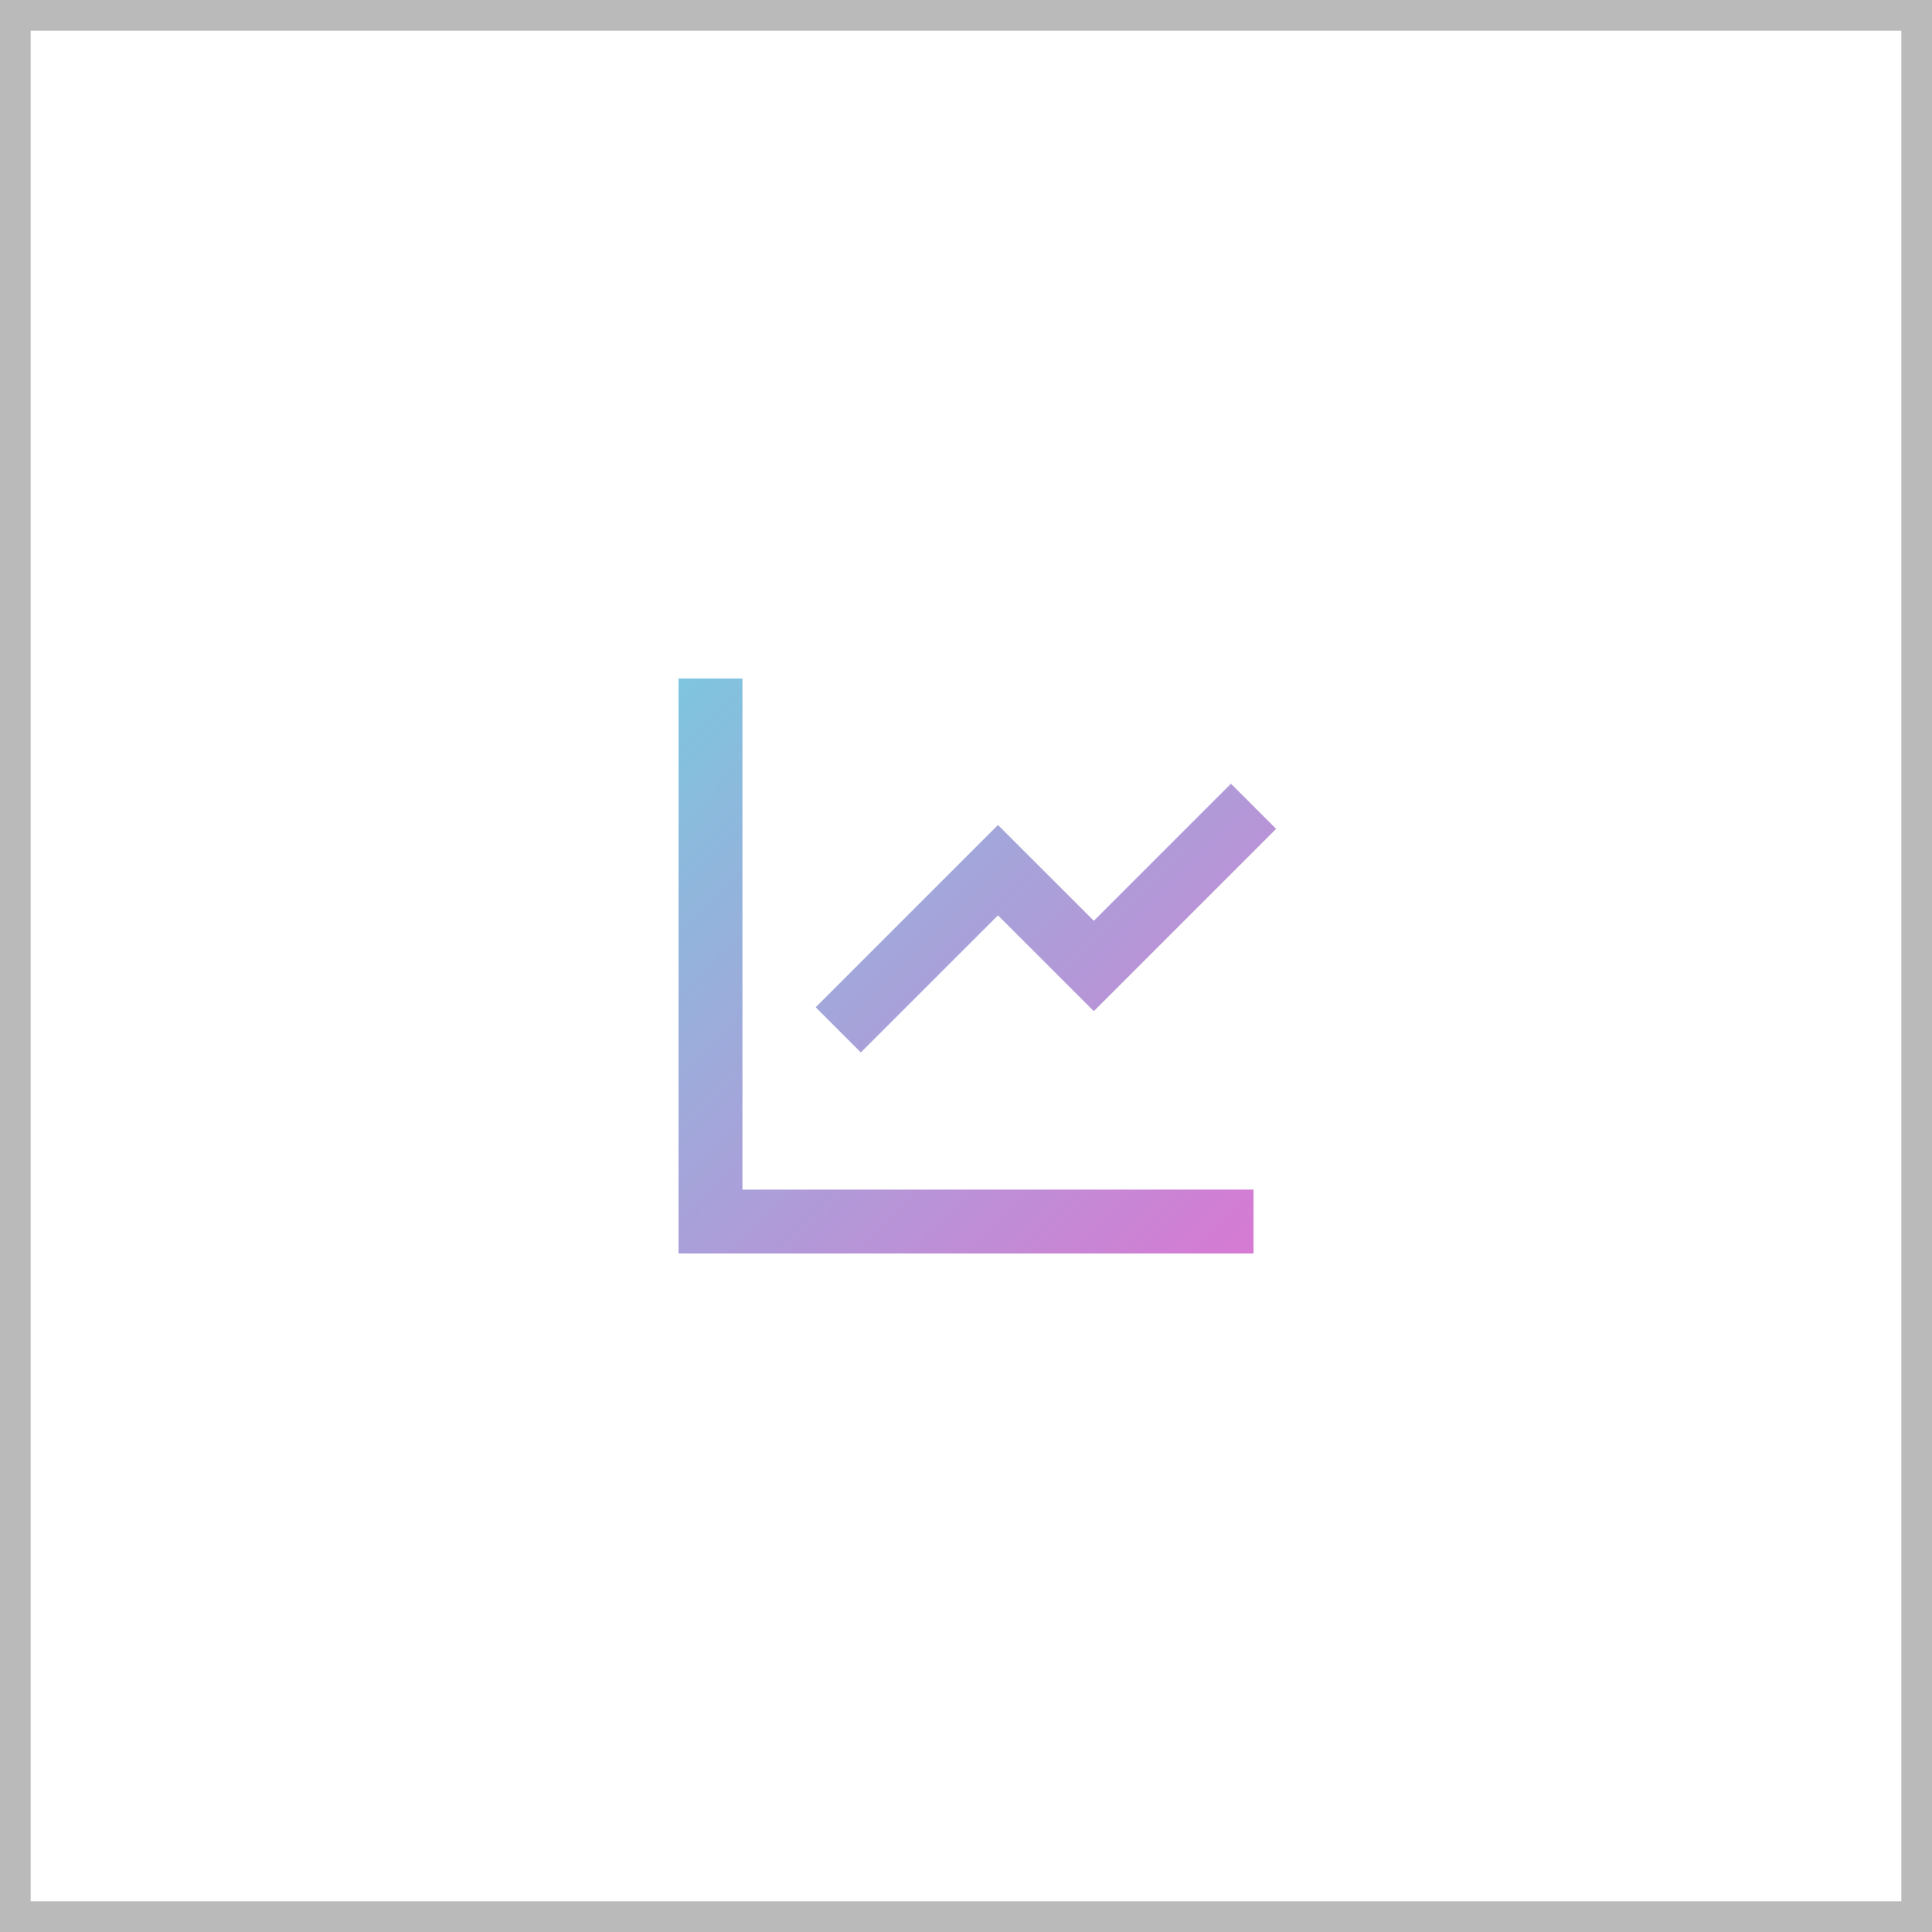 <?xml version="1.0" encoding="UTF-8"?> <svg xmlns="http://www.w3.org/2000/svg" width="63" height="63" viewBox="0 0 63 63" fill="none"><g clip-path="url(#clip0_683_105)"><rect x="0.5" y="0.5" width="62" height="62" stroke="#BABABA"></rect><g clip-path="url(#clip1_683_105)"><path d="M24.21 22.125V38.791H40.876V40.875H22.126V22.125H24.21ZM40.14 25.555L41.613 27.028L35.668 32.972L32.543 29.849L28.071 34.319L26.598 32.846L32.543 26.902L35.668 30.026L40.14 25.555V25.555Z" fill="url(#paint0_linear_683_105)"></path></g></g><defs><linearGradient id="paint0_linear_683_105" x1="14.568" y1="16.359" x2="46.302" y2="47.691" gradientUnits="userSpaceOnUse"><stop stop-color="#5FE0E3"></stop><stop offset="1" stop-color="#F361CF"></stop></linearGradient><clipPath id="clip0_683_105"><rect width="63" height="63" fill="white"></rect></clipPath><clipPath id="clip1_683_105"><rect width="25" height="25" fill="white" transform="translate(19 19)"></rect></clipPath></defs></svg> 
